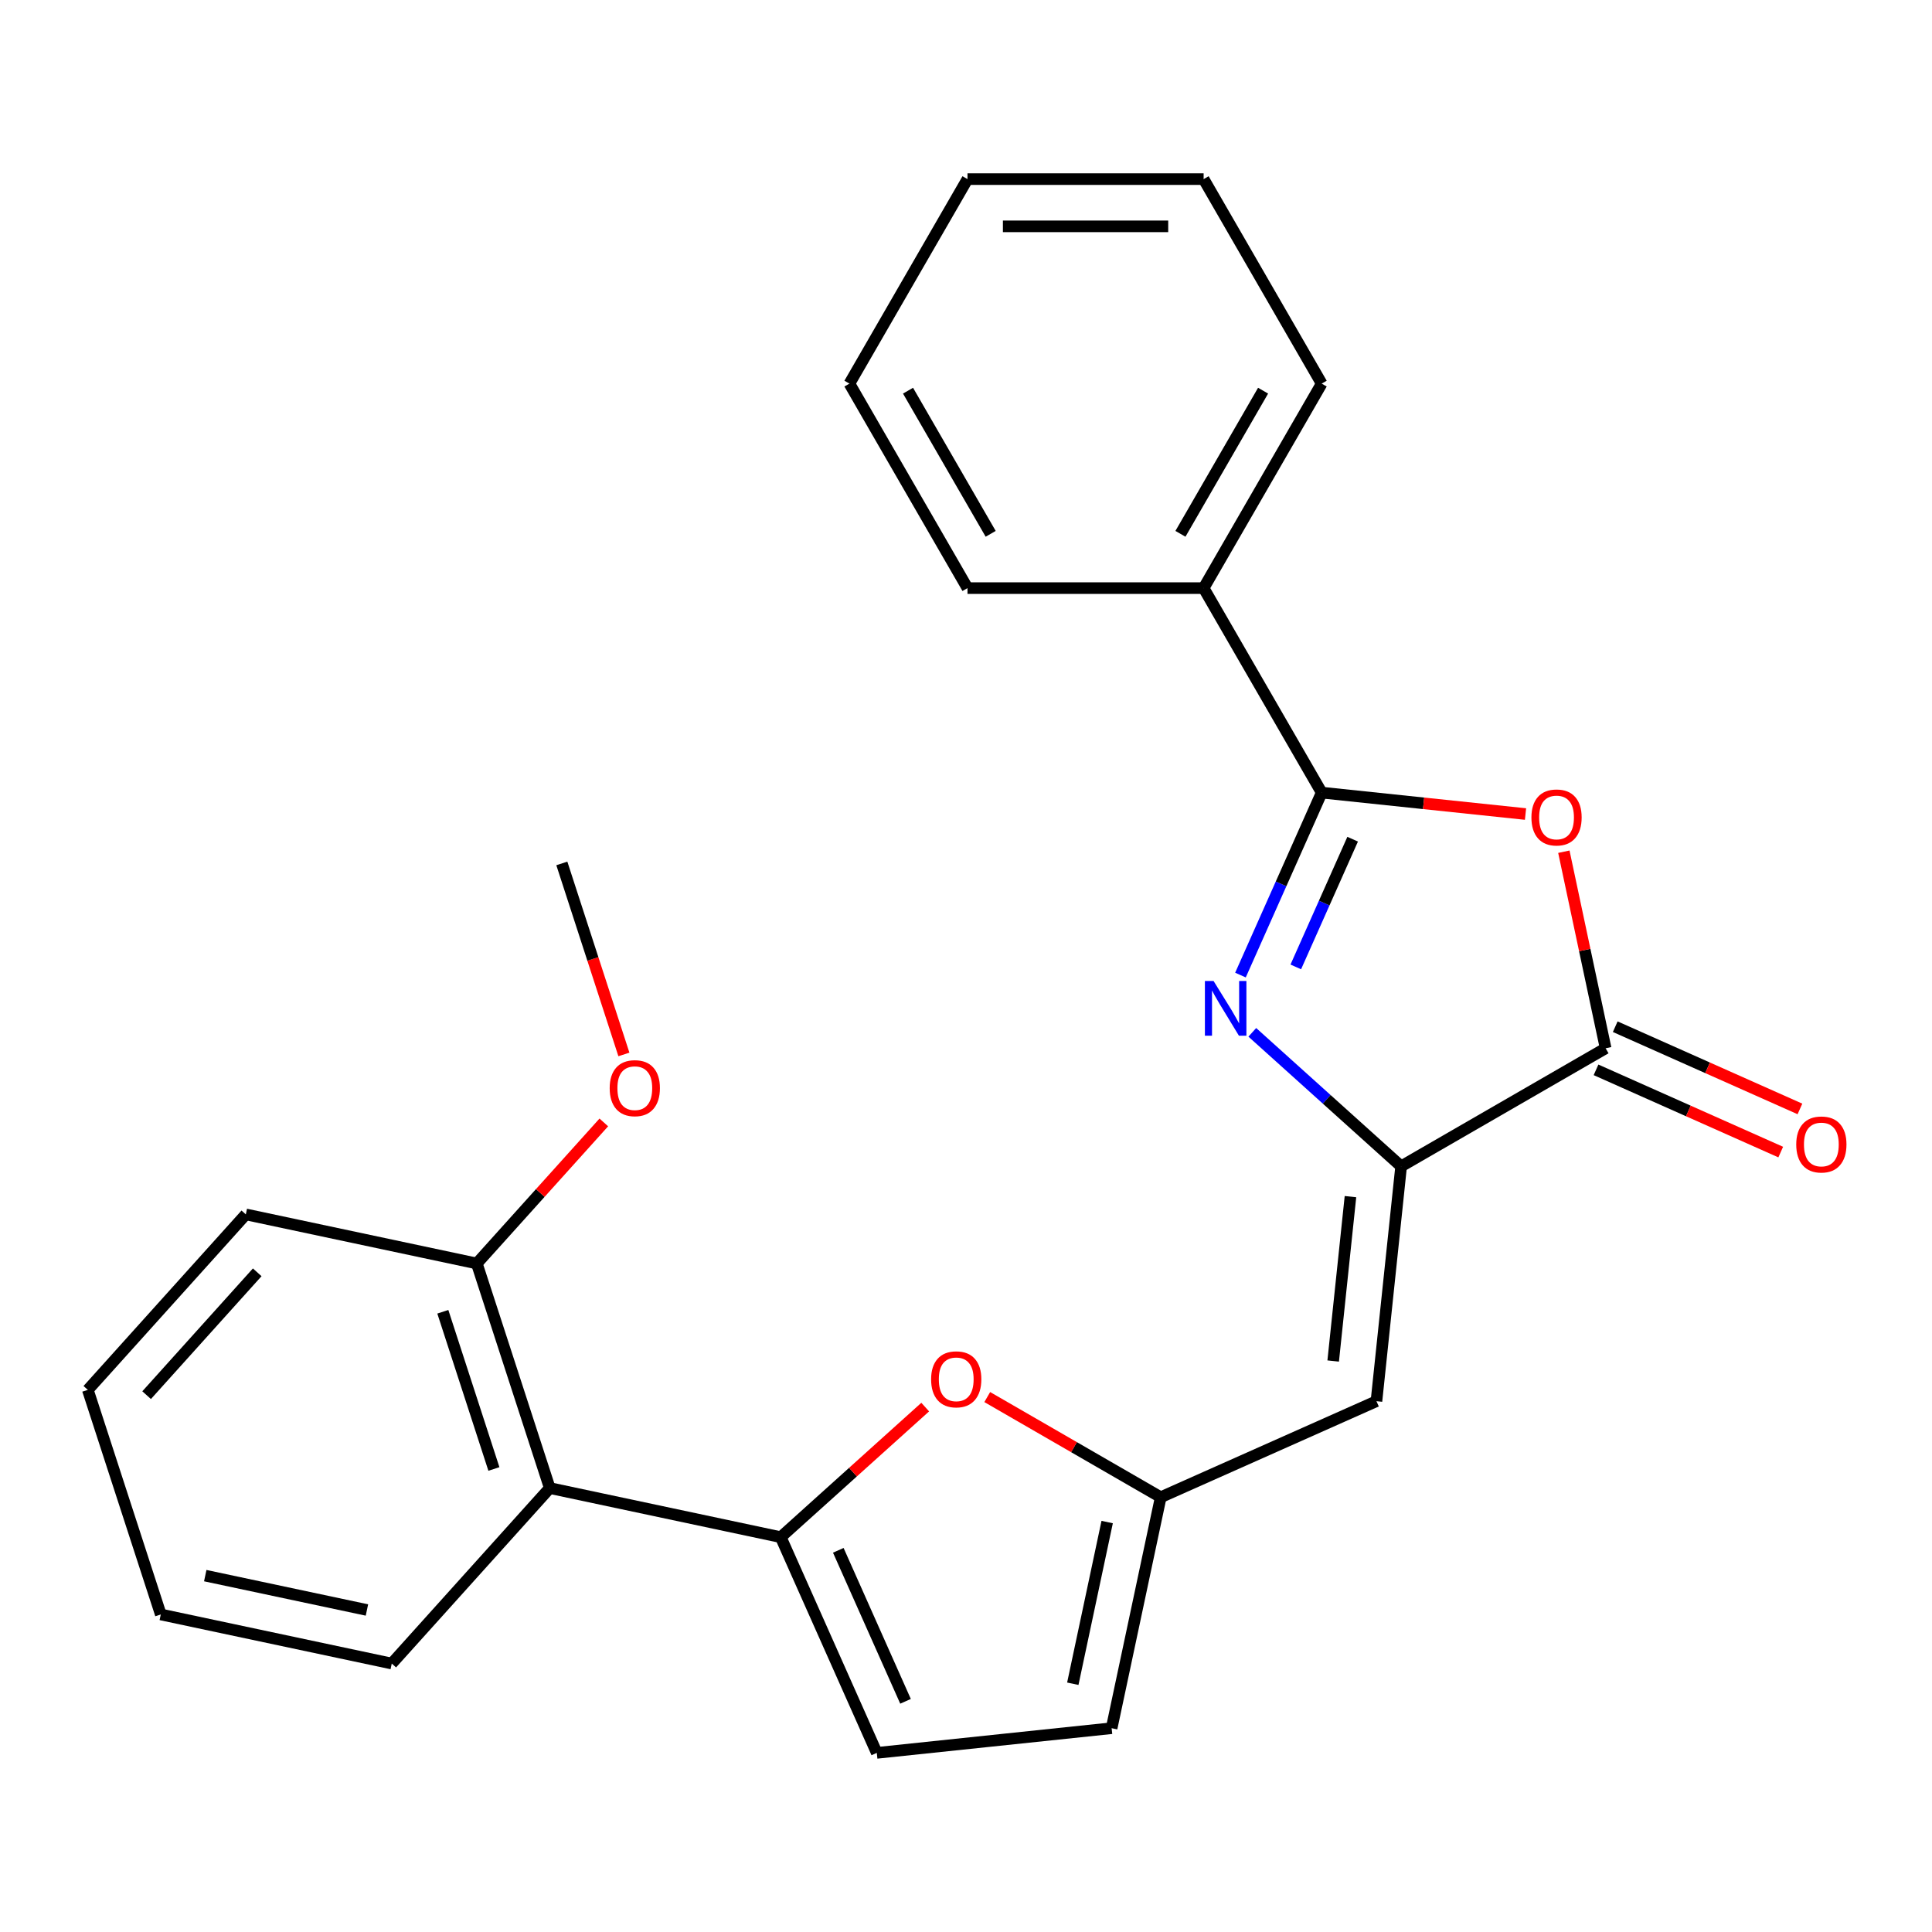 <?xml version='1.0' encoding='iso-8859-1'?>
<svg version='1.1' baseProfile='full'
              xmlns='http://www.w3.org/2000/svg'
                      xmlns:rdkit='http://www.rdkit.org/xml'
                      xmlns:xlink='http://www.w3.org/1999/xlink'
                  xml:space='preserve'
width='1000px' height='1000px' viewBox='0 0 1000 1000'>
<!-- END OF HEADER -->
<rect style='opacity:1.0;fill:#FFFFFF;stroke:none' width='1000' height='1000' x='0' y='0'> </rect>
<path class='bond-1' d='M 648.19,534.334 L 686.707,569.015' style='fill:none;fill-rule:evenodd;stroke:#0000FF;stroke-width:6px;stroke-linecap:butt;stroke-linejoin:miter;stroke-opacity:1' />
<path class='bond-1' d='M 686.707,569.015 L 725.224,603.696' style='fill:none;fill-rule:evenodd;stroke:#000000;stroke-width:6px;stroke-linecap:butt;stroke-linejoin:miter;stroke-opacity:1' />
<path class='bond-2' d='M 642.059,504.696 L 663.083,457.476' style='fill:none;fill-rule:evenodd;stroke:#0000FF;stroke-width:6px;stroke-linecap:butt;stroke-linejoin:miter;stroke-opacity:1' />
<path class='bond-2' d='M 663.083,457.476 L 684.107,410.255' style='fill:none;fill-rule:evenodd;stroke:#000000;stroke-width:6px;stroke-linecap:butt;stroke-linejoin:miter;stroke-opacity:1' />
<path class='bond-2' d='M 670.697,500.473 L 685.414,467.418' style='fill:none;fill-rule:evenodd;stroke:#0000FF;stroke-width:6px;stroke-linecap:butt;stroke-linejoin:miter;stroke-opacity:1' />
<path class='bond-2' d='M 685.414,467.418 L 700.131,434.364' style='fill:none;fill-rule:evenodd;stroke:#000000;stroke-width:6px;stroke-linecap:butt;stroke-linejoin:miter;stroke-opacity:1' />
<path class='bond-0' d='M 725.224,603.696 L 712.448,725.25' style='fill:none;fill-rule:evenodd;stroke:#000000;stroke-width:6px;stroke-linecap:butt;stroke-linejoin:miter;stroke-opacity:1' />
<path class='bond-0' d='M 698.997,619.373 L 690.053,704.461' style='fill:none;fill-rule:evenodd;stroke:#000000;stroke-width:6px;stroke-linecap:butt;stroke-linejoin:miter;stroke-opacity:1' />
<path class='bond-3' d='M 725.224,603.696 L 831.072,542.584' style='fill:none;fill-rule:evenodd;stroke:#000000;stroke-width:6px;stroke-linecap:butt;stroke-linejoin:miter;stroke-opacity:1' />
<path class='bond-4' d='M 684.107,410.255 L 736.856,415.799' style='fill:none;fill-rule:evenodd;stroke:#000000;stroke-width:6px;stroke-linecap:butt;stroke-linejoin:miter;stroke-opacity:1' />
<path class='bond-4' d='M 736.856,415.799 L 789.605,421.344' style='fill:none;fill-rule:evenodd;stroke:#FF0000;stroke-width:6px;stroke-linecap:butt;stroke-linejoin:miter;stroke-opacity:1' />
<path class='bond-6' d='M 684.107,410.255 L 622.995,304.407' style='fill:none;fill-rule:evenodd;stroke:#000000;stroke-width:6px;stroke-linecap:butt;stroke-linejoin:miter;stroke-opacity:1' />
<path class='bond-5' d='M 826.101,553.749 L 873.902,575.032' style='fill:none;fill-rule:evenodd;stroke:#000000;stroke-width:6px;stroke-linecap:butt;stroke-linejoin:miter;stroke-opacity:1' />
<path class='bond-5' d='M 873.902,575.032 L 921.702,596.314' style='fill:none;fill-rule:evenodd;stroke:#FF0000;stroke-width:6px;stroke-linecap:butt;stroke-linejoin:miter;stroke-opacity:1' />
<path class='bond-5' d='M 836.044,531.418 L 883.844,552.7' style='fill:none;fill-rule:evenodd;stroke:#000000;stroke-width:6px;stroke-linecap:butt;stroke-linejoin:miter;stroke-opacity:1' />
<path class='bond-5' d='M 883.844,552.7 L 931.645,573.982' style='fill:none;fill-rule:evenodd;stroke:#FF0000;stroke-width:6px;stroke-linecap:butt;stroke-linejoin:miter;stroke-opacity:1' />
<path class='bond-12' d='M 831.072,542.584 L 820.26,491.715' style='fill:none;fill-rule:evenodd;stroke:#000000;stroke-width:6px;stroke-linecap:butt;stroke-linejoin:miter;stroke-opacity:1' />
<path class='bond-12' d='M 820.26,491.715 L 809.448,440.847' style='fill:none;fill-rule:evenodd;stroke:#FF0000;stroke-width:6px;stroke-linecap:butt;stroke-linejoin:miter;stroke-opacity:1' />
<path class='bond-7' d='M 622.995,304.407 L 684.107,198.558' style='fill:none;fill-rule:evenodd;stroke:#000000;stroke-width:6px;stroke-linecap:butt;stroke-linejoin:miter;stroke-opacity:1' />
<path class='bond-7' d='M 610.992,276.307 L 653.77,202.213' style='fill:none;fill-rule:evenodd;stroke:#000000;stroke-width:6px;stroke-linecap:butt;stroke-linejoin:miter;stroke-opacity:1' />
<path class='bond-8' d='M 622.995,304.407 L 500.771,304.407' style='fill:none;fill-rule:evenodd;stroke:#000000;stroke-width:6px;stroke-linecap:butt;stroke-linejoin:miter;stroke-opacity:1' />
<path class='bond-9' d='M 684.107,198.558 L 622.995,92.709' style='fill:none;fill-rule:evenodd;stroke:#000000;stroke-width:6px;stroke-linecap:butt;stroke-linejoin:miter;stroke-opacity:1' />
<path class='bond-10' d='M 500.771,304.407 L 439.66,198.558' style='fill:none;fill-rule:evenodd;stroke:#000000;stroke-width:6px;stroke-linecap:butt;stroke-linejoin:miter;stroke-opacity:1' />
<path class='bond-10' d='M 512.774,276.307 L 469.996,202.213' style='fill:none;fill-rule:evenodd;stroke:#000000;stroke-width:6px;stroke-linecap:butt;stroke-linejoin:miter;stroke-opacity:1' />
<path class='bond-13' d='M 622.995,92.709 L 500.771,92.709' style='fill:none;fill-rule:evenodd;stroke:#000000;stroke-width:6px;stroke-linecap:butt;stroke-linejoin:miter;stroke-opacity:1' />
<path class='bond-13' d='M 604.661,117.154 L 519.105,117.154' style='fill:none;fill-rule:evenodd;stroke:#000000;stroke-width:6px;stroke-linecap:butt;stroke-linejoin:miter;stroke-opacity:1' />
<path class='bond-11' d='M 439.66,198.558 L 500.771,92.709' style='fill:none;fill-rule:evenodd;stroke:#000000;stroke-width:6px;stroke-linecap:butt;stroke-linejoin:miter;stroke-opacity:1' />
<path class='bond-14' d='M 712.448,725.25 L 600.791,774.962' style='fill:none;fill-rule:evenodd;stroke:#000000;stroke-width:6px;stroke-linecap:butt;stroke-linejoin:miter;stroke-opacity:1' />
<path class='bond-16' d='M 600.791,774.962 L 555.895,749.041' style='fill:none;fill-rule:evenodd;stroke:#000000;stroke-width:6px;stroke-linecap:butt;stroke-linejoin:miter;stroke-opacity:1' />
<path class='bond-16' d='M 555.895,749.041 L 510.998,723.12' style='fill:none;fill-rule:evenodd;stroke:#FF0000;stroke-width:6px;stroke-linecap:butt;stroke-linejoin:miter;stroke-opacity:1' />
<path class='bond-18' d='M 600.791,774.962 L 575.379,894.515' style='fill:none;fill-rule:evenodd;stroke:#000000;stroke-width:6px;stroke-linecap:butt;stroke-linejoin:miter;stroke-opacity:1' />
<path class='bond-18' d='M 573.069,787.813 L 555.281,871.5' style='fill:none;fill-rule:evenodd;stroke:#000000;stroke-width:6px;stroke-linecap:butt;stroke-linejoin:miter;stroke-opacity:1' />
<path class='bond-15' d='M 404.113,795.634 L 441.5,761.971' style='fill:none;fill-rule:evenodd;stroke:#000000;stroke-width:6px;stroke-linecap:butt;stroke-linejoin:miter;stroke-opacity:1' />
<path class='bond-15' d='M 441.5,761.971 L 478.887,728.307' style='fill:none;fill-rule:evenodd;stroke:#FF0000;stroke-width:6px;stroke-linecap:butt;stroke-linejoin:miter;stroke-opacity:1' />
<path class='bond-17' d='M 404.113,795.634 L 284.56,770.222' style='fill:none;fill-rule:evenodd;stroke:#000000;stroke-width:6px;stroke-linecap:butt;stroke-linejoin:miter;stroke-opacity:1' />
<path class='bond-27' d='M 404.113,795.634 L 453.825,907.291' style='fill:none;fill-rule:evenodd;stroke:#000000;stroke-width:6px;stroke-linecap:butt;stroke-linejoin:miter;stroke-opacity:1' />
<path class='bond-27' d='M 433.901,802.44 L 468.7,880.6' style='fill:none;fill-rule:evenodd;stroke:#000000;stroke-width:6px;stroke-linecap:butt;stroke-linejoin:miter;stroke-opacity:1' />
<path class='bond-20' d='M 284.56,770.222 L 246.791,653.981' style='fill:none;fill-rule:evenodd;stroke:#000000;stroke-width:6px;stroke-linecap:butt;stroke-linejoin:miter;stroke-opacity:1' />
<path class='bond-20' d='M 255.646,760.34 L 229.208,678.971' style='fill:none;fill-rule:evenodd;stroke:#000000;stroke-width:6px;stroke-linecap:butt;stroke-linejoin:miter;stroke-opacity:1' />
<path class='bond-22' d='M 284.56,770.222 L 202.776,861.052' style='fill:none;fill-rule:evenodd;stroke:#000000;stroke-width:6px;stroke-linecap:butt;stroke-linejoin:miter;stroke-opacity:1' />
<path class='bond-19' d='M 575.379,894.515 L 453.825,907.291' style='fill:none;fill-rule:evenodd;stroke:#000000;stroke-width:6px;stroke-linecap:butt;stroke-linejoin:miter;stroke-opacity:1' />
<path class='bond-21' d='M 246.791,653.981 L 279.662,617.474' style='fill:none;fill-rule:evenodd;stroke:#000000;stroke-width:6px;stroke-linecap:butt;stroke-linejoin:miter;stroke-opacity:1' />
<path class='bond-21' d='M 279.662,617.474 L 312.533,580.967' style='fill:none;fill-rule:evenodd;stroke:#FF0000;stroke-width:6px;stroke-linecap:butt;stroke-linejoin:miter;stroke-opacity:1' />
<path class='bond-23' d='M 246.791,653.981 L 127.238,628.569' style='fill:none;fill-rule:evenodd;stroke:#000000;stroke-width:6px;stroke-linecap:butt;stroke-linejoin:miter;stroke-opacity:1' />
<path class='bond-24' d='M 322.929,545.775 L 306.867,496.343' style='fill:none;fill-rule:evenodd;stroke:#FF0000;stroke-width:6px;stroke-linecap:butt;stroke-linejoin:miter;stroke-opacity:1' />
<path class='bond-24' d='M 306.867,496.343 L 290.805,446.91' style='fill:none;fill-rule:evenodd;stroke:#000000;stroke-width:6px;stroke-linecap:butt;stroke-linejoin:miter;stroke-opacity:1' />
<path class='bond-25' d='M 202.776,861.052 L 83.224,835.641' style='fill:none;fill-rule:evenodd;stroke:#000000;stroke-width:6px;stroke-linecap:butt;stroke-linejoin:miter;stroke-opacity:1' />
<path class='bond-25' d='M 189.926,833.33 L 106.239,815.542' style='fill:none;fill-rule:evenodd;stroke:#000000;stroke-width:6px;stroke-linecap:butt;stroke-linejoin:miter;stroke-opacity:1' />
<path class='bond-28' d='M 127.238,628.569 L 45.455,719.399' style='fill:none;fill-rule:evenodd;stroke:#000000;stroke-width:6px;stroke-linecap:butt;stroke-linejoin:miter;stroke-opacity:1' />
<path class='bond-28' d='M 133.137,658.55 L 75.888,722.131' style='fill:none;fill-rule:evenodd;stroke:#000000;stroke-width:6px;stroke-linecap:butt;stroke-linejoin:miter;stroke-opacity:1' />
<path class='bond-26' d='M 83.224,835.641 L 45.455,719.399' style='fill:none;fill-rule:evenodd;stroke:#000000;stroke-width:6px;stroke-linecap:butt;stroke-linejoin:miter;stroke-opacity:1' />
<path  class='atom-0' d='M 628.134 507.752
L 637.414 522.752
Q 638.334 524.232, 639.814 526.912
Q 641.294 529.592, 641.374 529.752
L 641.374 507.752
L 645.134 507.752
L 645.134 536.072
L 641.254 536.072
L 631.294 519.672
Q 630.134 517.752, 628.894 515.552
Q 627.694 513.352, 627.334 512.672
L 627.334 536.072
L 623.654 536.072
L 623.654 507.752
L 628.134 507.752
' fill='#0000FF'/>
<path  class='atom-4' d='M 792.661 423.111
Q 792.661 416.311, 796.021 412.511
Q 799.381 408.711, 805.661 408.711
Q 811.941 408.711, 815.301 412.511
Q 818.661 416.311, 818.661 423.111
Q 818.661 429.991, 815.261 433.911
Q 811.861 437.791, 805.661 437.791
Q 799.421 437.791, 796.021 433.911
Q 792.661 430.031, 792.661 423.111
M 805.661 434.591
Q 809.981 434.591, 812.301 431.711
Q 814.661 428.791, 814.661 423.111
Q 814.661 417.551, 812.301 414.751
Q 809.981 411.911, 805.661 411.911
Q 801.341 411.911, 798.981 414.711
Q 796.661 417.511, 796.661 423.111
Q 796.661 428.831, 798.981 431.711
Q 801.341 434.591, 805.661 434.591
' fill='#FF0000'/>
<path  class='atom-5' d='M 929.729 592.377
Q 929.729 585.577, 933.089 581.777
Q 936.449 577.977, 942.729 577.977
Q 949.009 577.977, 952.369 581.777
Q 955.729 585.577, 955.729 592.377
Q 955.729 599.257, 952.329 603.177
Q 948.929 607.057, 942.729 607.057
Q 936.489 607.057, 933.089 603.177
Q 929.729 599.297, 929.729 592.377
M 942.729 603.857
Q 947.049 603.857, 949.369 600.977
Q 951.729 598.057, 951.729 592.377
Q 951.729 586.817, 949.369 584.017
Q 947.049 581.177, 942.729 581.177
Q 938.409 581.177, 936.049 583.977
Q 933.729 586.777, 933.729 592.377
Q 933.729 598.097, 936.049 600.977
Q 938.409 603.857, 942.729 603.857
' fill='#FF0000'/>
<path  class='atom-15' d='M 481.942 713.931
Q 481.942 707.131, 485.302 703.331
Q 488.662 699.531, 494.942 699.531
Q 501.222 699.531, 504.582 703.331
Q 507.942 707.131, 507.942 713.931
Q 507.942 720.811, 504.542 724.731
Q 501.142 728.611, 494.942 728.611
Q 488.702 728.611, 485.302 724.731
Q 481.942 720.851, 481.942 713.931
M 494.942 725.411
Q 499.262 725.411, 501.582 722.531
Q 503.942 719.611, 503.942 713.931
Q 503.942 708.371, 501.582 705.571
Q 499.262 702.731, 494.942 702.731
Q 490.622 702.731, 488.262 705.531
Q 485.942 708.331, 485.942 713.931
Q 485.942 719.651, 488.262 722.531
Q 490.622 725.411, 494.942 725.411
' fill='#FF0000'/>
<path  class='atom-20' d='M 315.574 563.231
Q 315.574 556.431, 318.934 552.631
Q 322.294 548.831, 328.574 548.831
Q 334.854 548.831, 338.214 552.631
Q 341.574 556.431, 341.574 563.231
Q 341.574 570.111, 338.174 574.031
Q 334.774 577.911, 328.574 577.911
Q 322.334 577.911, 318.934 574.031
Q 315.574 570.151, 315.574 563.231
M 328.574 574.711
Q 332.894 574.711, 335.214 571.831
Q 337.574 568.911, 337.574 563.231
Q 337.574 557.671, 335.214 554.871
Q 332.894 552.031, 328.574 552.031
Q 324.254 552.031, 321.894 554.831
Q 319.574 557.631, 319.574 563.231
Q 319.574 568.951, 321.894 571.831
Q 324.254 574.711, 328.574 574.711
' fill='#FF0000'/>
</svg>
